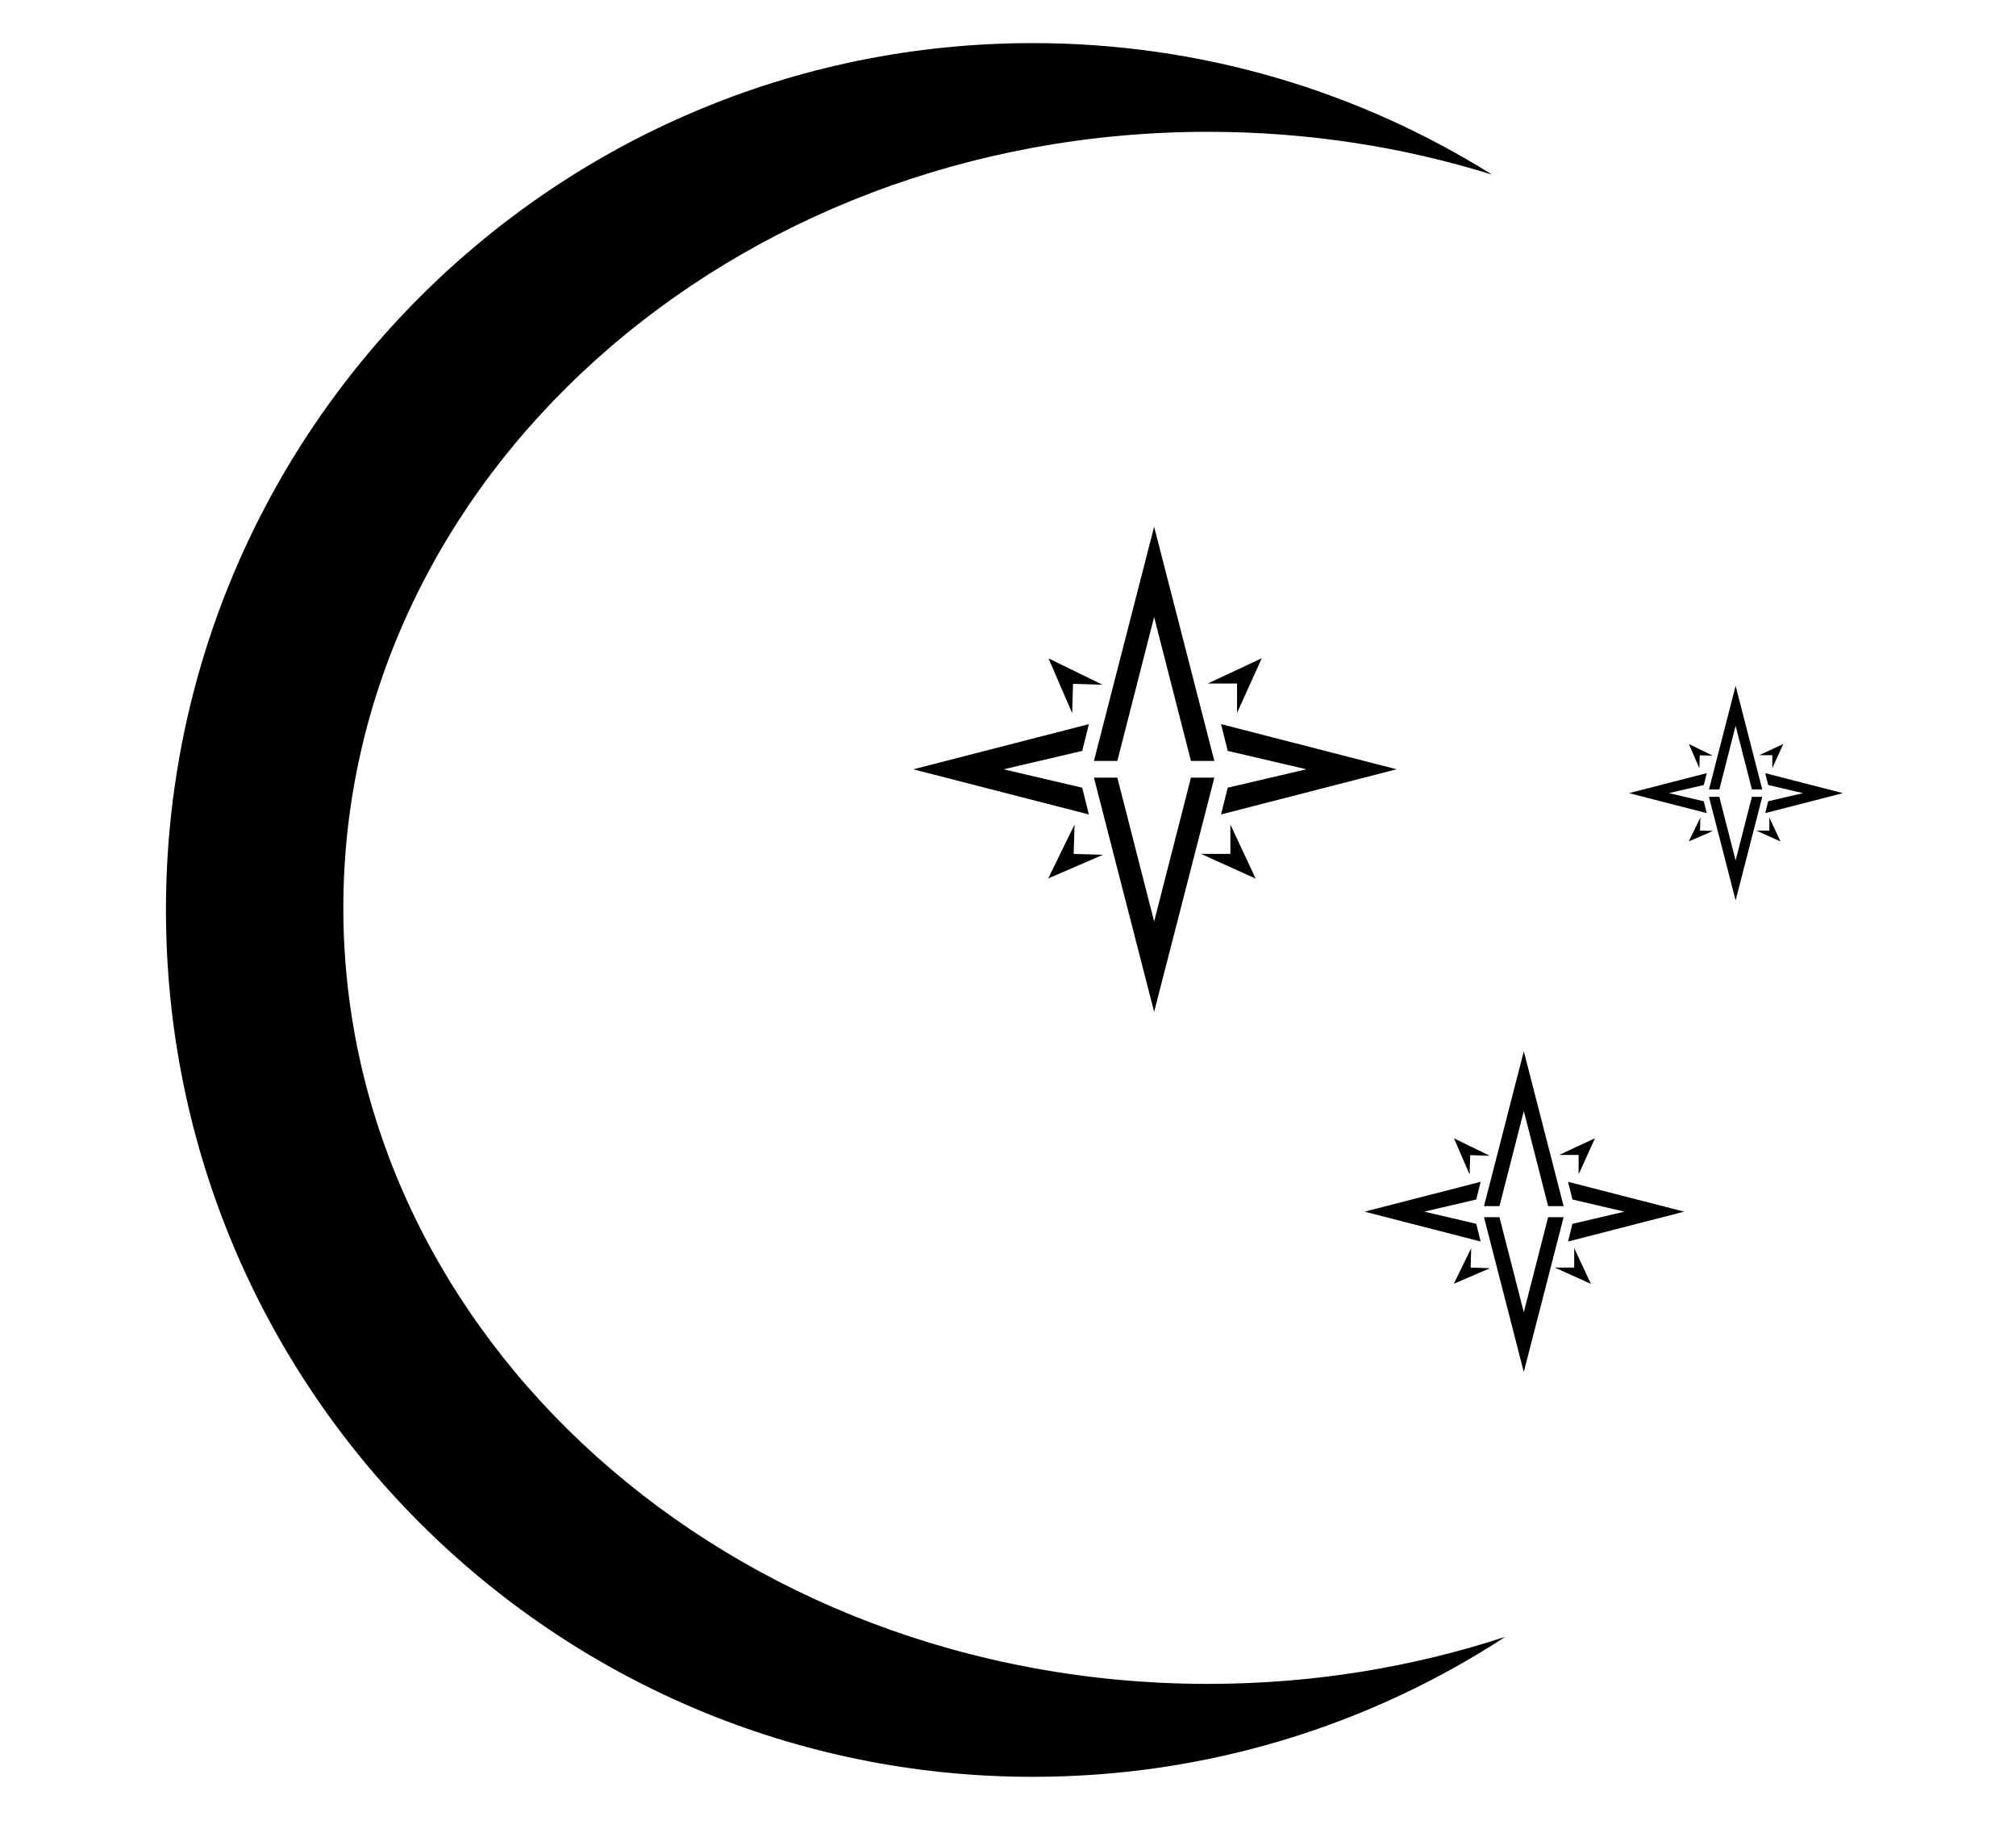 <svg width='79' height='72' viewBox='0 0 79 72' fill='none' xmlns='http://www.w3.org/2000/svg'><path fill-rule='evenodd' clip-rule='evenodd' d='M58.468 6.843C54.982 5.756 51.238 5.165 47.339 5.165C28.625 5.165 13.454 18.78 13.454 35.575C13.454 52.37 28.625 65.985 47.339 65.985C51.433 65.985 55.358 65.333 58.991 64.139C53.664 67.61 47.304 69.627 40.472 69.627C21.711 69.627 6.503 54.419 6.503 35.658C6.503 16.898 21.711 1.689 40.472 1.689C47.081 1.689 53.25 3.577 58.468 6.843Z' fill='black'/><path d='M59.713 41.196L58.153 47.263H58.76L59.713 43.536L60.666 47.263H61.273L59.713 41.196Z' fill='black'/><path d='M59.712 53.763L61.273 47.696H60.666L59.712 51.423L58.759 47.696H58.152L59.712 53.763Z' fill='black'/><path d='M61.446 48.651L65.996 47.48L61.446 46.31L61.619 47.004L63.656 47.48L61.619 47.957L61.446 48.651Z' fill='black'/><path d='M58.022 46.31L53.472 47.48L58.022 48.65L57.849 47.956L55.812 47.48L57.849 47.003L58.022 46.31Z' fill='black'/><path d='M57.651 48.91L56.969 50.307L58.39 49.695L58.009 49.683L57.629 49.672L57.64 49.291L57.651 48.91Z' fill='black'/><path d='M61.861 46.02L62.502 44.602L61.1 45.258H61.48H61.861V45.639V46.02Z' fill='black'/><path d='M58.374 45.289L56.977 44.606L57.59 46.027L57.601 45.647L57.613 45.266L57.993 45.277L58.374 45.289Z' fill='black'/><path d='M60.926 49.671L62.343 50.311L61.688 48.909V49.29V49.671H61.307H60.926Z' fill='black'/><path d='M68.013 26.874L66.969 30.935H67.375L68.013 28.44L68.651 30.935H69.057L68.013 26.874Z' fill='black'/><path d='M68.013 35.285L69.057 31.225H68.651L68.013 33.719L67.374 31.225H66.968L68.013 35.285Z' fill='black'/><path d='M69.173 31.863L72.219 31.08L69.173 30.297L69.289 30.761L70.653 31.08L69.289 31.399L69.173 31.863Z' fill='black'/><path d='M66.882 30.297L63.836 31.08L66.882 31.863L66.766 31.399L65.402 31.08L66.766 30.761L66.882 30.297Z' fill='black'/><path d='M66.633 32.037L66.176 32.972L67.127 32.562L66.873 32.554L66.618 32.547L66.625 32.292L66.633 32.037Z' fill='black'/><path d='M69.451 30.102L69.88 29.153L68.941 29.592H69.196H69.451V29.847V30.102Z' fill='black'/><path d='M67.117 29.613L66.182 29.156L66.592 30.107L66.599 29.852L66.607 29.598L66.862 29.605L67.117 29.613Z' fill='black'/><path d='M68.825 32.547L69.773 32.975L69.335 32.037V32.292V32.547H69.08H68.825Z' fill='black'/><path d='M45.226 20.641L42.867 29.818H43.784L45.226 24.18L46.669 29.818H47.586L45.226 20.641Z' fill='black'/><path d='M45.227 39.65L47.586 30.473H46.669L45.227 36.11L43.784 30.473H42.867L45.227 39.65Z' fill='black'/><path d='M47.848 31.915L54.73 30.145L47.848 28.375L48.11 29.424L51.191 30.145L48.11 30.866L47.848 31.915Z' fill='black'/><path d='M42.67 28.376L35.787 30.146L42.67 31.916L42.408 30.867L39.327 30.146L42.408 29.425L42.67 28.376Z' fill='black'/><path d='M42.108 32.309L41.076 34.422L43.225 33.495L42.65 33.478L42.074 33.461L42.091 32.885L42.108 32.309Z' fill='black'/><path d='M48.476 27.937L49.444 25.794L47.324 26.785H47.9H48.476V27.361V27.937Z' fill='black'/><path d='M43.201 26.831L41.088 25.799L42.015 27.948L42.032 27.372L42.049 26.796L42.625 26.814L43.201 26.831Z' fill='black'/><path d='M47.062 33.461L49.205 34.429L48.214 32.309V32.885V33.461H47.638H47.062Z' fill='black'/></svg>